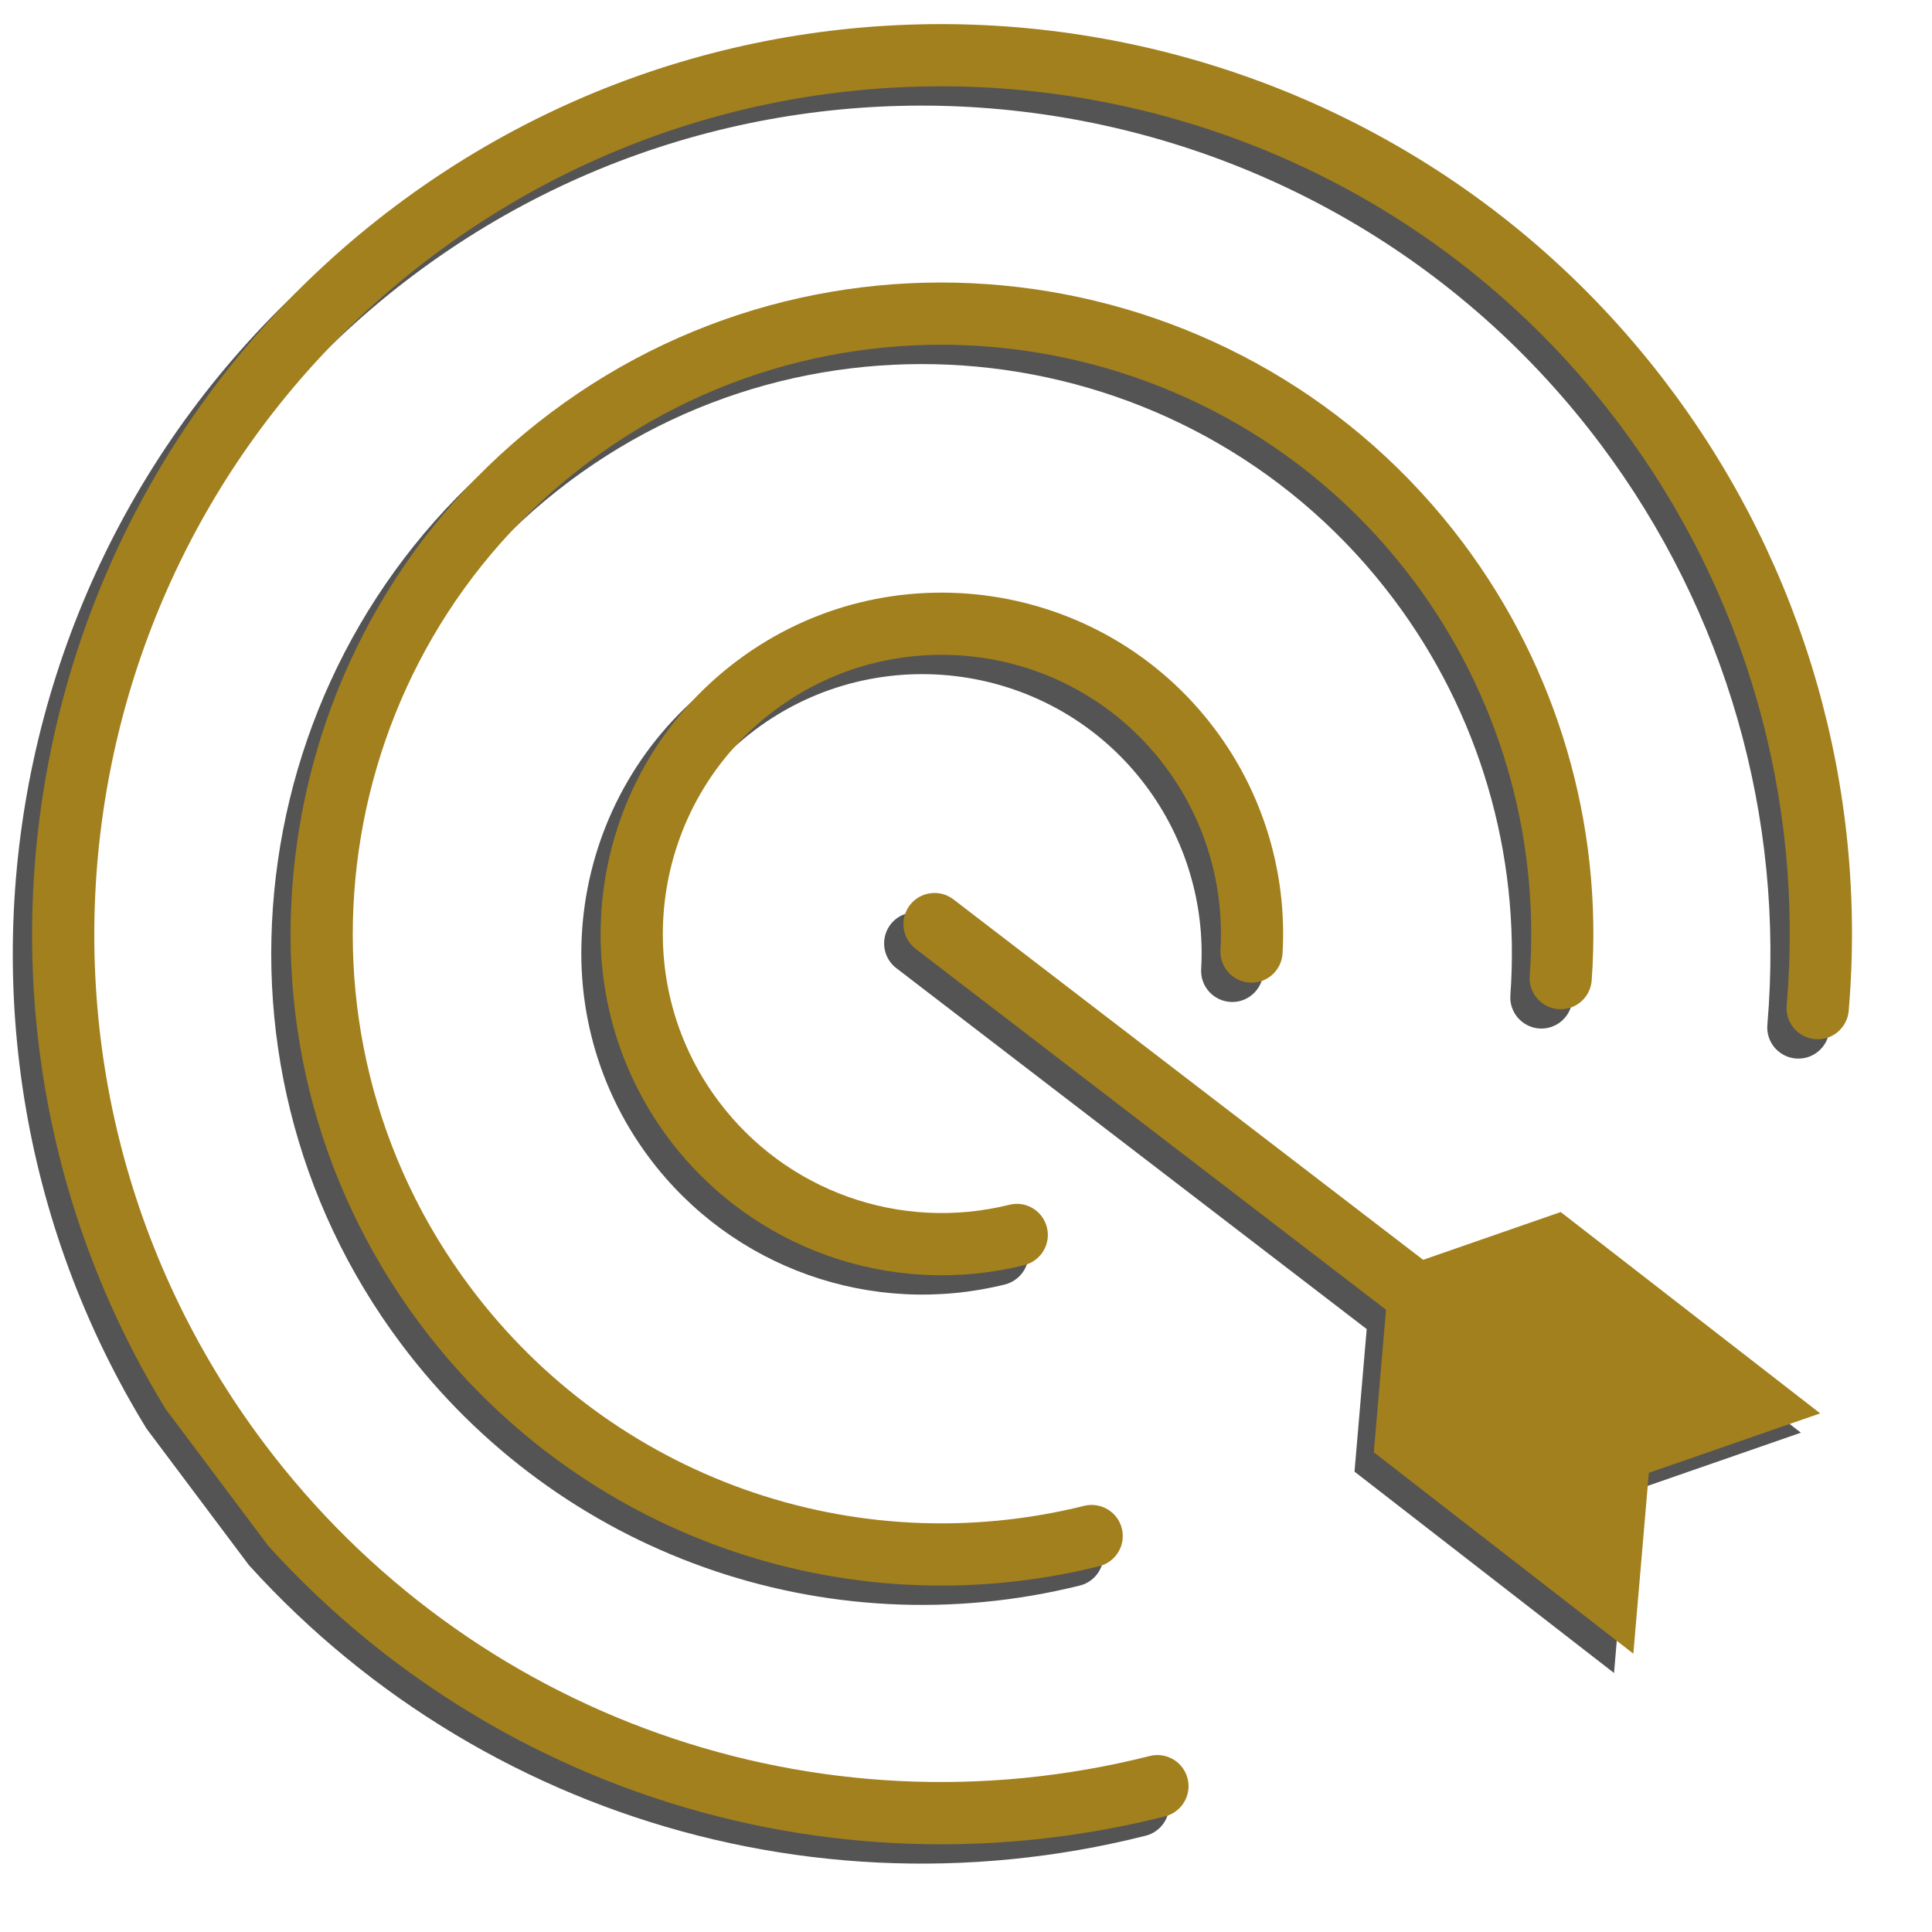 <?xml version="1.0" encoding="utf-8"?>
<svg xmlns="http://www.w3.org/2000/svg" height="100" preserveAspectRatio="xMidYMid meet" version="1.0" viewBox="0 0 75 75" width="100" zoomAndPan="magnify">
  <defs>
    <clipPath id="617aa205be">
      <path clip-rule="nonzero" d="M 0 1 L 72 1 L 72 73 L 0 73 Z M 0 1"/>
    </clipPath>
    <clipPath id="cb904b83df">
      <path clip-rule="nonzero" d="M 42.812 -12.539 L 87.363 46.859 L 30.965 89.16 L -13.586 29.762 Z M 42.812 -12.539"/>
    </clipPath>
    <clipPath id="a952df7e3c">
      <path clip-rule="nonzero" d="M 42.812 -12.539 L 87.363 46.859 L 30.965 89.16 L -13.586 29.762 Z M 42.812 -12.539"/>
    </clipPath>
    <clipPath id="f3dffffa8b">
      <path clip-rule="nonzero" d="M 10 11 L 62 11 L 62 63 L 10 63 Z M 10 11"/>
    </clipPath>
    <clipPath id="4f0a6d251d">
      <path clip-rule="nonzero" d="M 42.812 -12.539 L 87.363 46.859 L 30.965 89.16 L -13.586 29.762 Z M 42.812 -12.539"/>
    </clipPath>
    <clipPath id="1340a89c1b">
      <path clip-rule="nonzero" d="M 42.812 -12.539 L 87.363 46.859 L 30.965 89.16 L -13.586 29.762 Z M 42.812 -12.539"/>
    </clipPath>
    <clipPath id="d731f5268f">
      <path clip-rule="nonzero" d="M 22 23 L 50 23 L 50 51 L 22 51 Z M 22 23"/>
    </clipPath>
    <clipPath id="90cfc8ea2e">
      <path clip-rule="nonzero" d="M 42.812 -12.539 L 87.363 46.859 L 30.965 89.16 L -13.586 29.762 Z M 42.812 -12.539"/>
    </clipPath>
    <clipPath id="0330b47d20">
      <path clip-rule="nonzero" d="M 42.812 -12.539 L 87.363 46.859 L 30.965 89.16 L -13.586 29.762 Z M 42.812 -12.539"/>
    </clipPath>
    <clipPath id="ab3b461d35">
      <path clip-rule="nonzero" d="M 34 35 L 70 35 L 70 65 L 34 65 Z M 34 35"/>
    </clipPath>
    <clipPath id="d17d226b2f">
      <path clip-rule="nonzero" d="M 42.812 -12.539 L 87.363 46.859 L 30.965 89.16 L -13.586 29.762 Z M 42.812 -12.539"/>
    </clipPath>
    <clipPath id="ea6417a6ce">
      <path clip-rule="nonzero" d="M 42.812 -12.539 L 87.363 46.859 L 30.965 89.16 L -13.586 29.762 Z M 42.812 -12.539"/>
    </clipPath>
    <clipPath id="cb17f5242f">
      <path clip-rule="nonzero" d="M 1 0 L 72 0 L 72 72 L 1 72 Z M 1 0"/>
    </clipPath>
    <clipPath id="13959acaf8">
      <path clip-rule="nonzero" d="M 43.562 -13.289 L 88.113 46.109 L 31.715 88.41 L -12.836 29.012 Z M 43.562 -13.289"/>
    </clipPath>
    <clipPath id="8935a70977">
      <path clip-rule="nonzero" d="M 43.562 -13.289 L 88.113 46.109 L 31.715 88.41 L -12.836 29.012 Z M 43.562 -13.289"/>
    </clipPath>
    <clipPath id="bfb5adb25e">
      <path clip-rule="nonzero" d="M 11 10 L 62 10 L 62 62 L 11 62 Z M 11 10"/>
    </clipPath>
    <clipPath id="9ad63526f9">
      <path clip-rule="nonzero" d="M 43.562 -13.289 L 88.113 46.109 L 31.715 88.41 L -12.836 29.012 Z M 43.562 -13.289"/>
    </clipPath>
    <clipPath id="e992d3124b">
      <path clip-rule="nonzero" d="M 43.562 -13.289 L 88.113 46.109 L 31.715 88.41 L -12.836 29.012 Z M 43.562 -13.289"/>
    </clipPath>
    <clipPath id="c0ff8eebdc">
      <path clip-rule="nonzero" d="M 23 23 L 50 23 L 50 50 L 23 50 Z M 23 23"/>
    </clipPath>
    <clipPath id="345781ef42">
      <path clip-rule="nonzero" d="M 43.562 -13.289 L 88.113 46.109 L 31.715 88.41 L -12.836 29.012 Z M 43.562 -13.289"/>
    </clipPath>
    <clipPath id="d9dbadd1e7">
      <path clip-rule="nonzero" d="M 43.562 -13.289 L 88.113 46.109 L 31.715 88.41 L -12.836 29.012 Z M 43.562 -13.289"/>
    </clipPath>
    <clipPath id="2465eda0ab">
      <path clip-rule="nonzero" d="M 35 34 L 71 34 L 71 65 L 35 65 Z M 35 34"/>
    </clipPath>
    <clipPath id="e8952bea3f">
      <path clip-rule="nonzero" d="M 43.562 -13.289 L 88.113 46.109 L 31.715 88.41 L -12.836 29.012 Z M 43.562 -13.289"/>
    </clipPath>
    <clipPath id="0ba159205f">
      <path clip-rule="nonzero" d="M 43.562 -13.289 L 88.113 46.109 L 31.715 88.41 L -12.836 29.012 Z M 43.562 -13.289"/>
    </clipPath>
  </defs>
  <g clip-path="url(#617aa205be)">
    <g clip-path="url(#cb904b83df)">
      <g clip-path="url(#a952df7e3c)">
        <path d="M 45.352 69.793 C 45.188 69.145 44.531 68.754 43.883 68.918 C 30.973 72.176 17.469 67.402 9.48 56.75 C -1.406 42.23 1.543 21.562 16.062 10.672 C 30.582 -0.219 51.254 2.734 62.141 17.254 C 66.996 23.727 69.297 31.73 68.609 39.785 C 68.551 40.449 69.047 41.035 69.711 41.09 C 70.375 41.148 70.957 40.656 71.016 39.992 C 71.754 31.344 69.285 22.754 64.074 15.805 C 52.387 0.219 30.199 -2.949 14.613 8.738 C -0.969 20.426 -4.141 42.613 7.551 58.199 C 16.125 69.633 30.617 74.758 44.477 71.262 C 45.121 71.098 45.516 70.441 45.352 69.793" fill="#545454" fill-opacity="1" fill-rule="nonzero"/>
      </g>
    </g>
  </g>
  <g clip-path="url(#f3dffffa8b)">
    <g clip-path="url(#4f0a6d251d)">
      <g clip-path="url(#1340a89c1b)">
        <path d="M 59.75 39.926 C 60.414 39.973 60.992 39.473 61.039 38.805 C 61.477 32.73 59.703 26.703 56.047 21.824 C 47.676 10.668 31.793 8.398 20.637 16.766 C 9.48 25.137 7.211 41.02 15.578 52.176 C 21.691 60.328 32.031 64.008 41.918 61.551 C 42.566 61.391 42.961 60.734 42.801 60.09 C 42.641 59.441 41.984 59.047 41.336 59.207 C 32.391 61.43 23.039 58.102 17.512 50.727 C 9.941 40.637 11.996 26.27 22.086 18.699 C 32.176 11.133 46.543 13.184 54.113 23.273 C 57.422 27.684 59.027 33.141 58.633 38.633 C 58.582 39.297 59.086 39.875 59.75 39.926" fill="#545454" fill-opacity="1" fill-rule="nonzero"/>
      </g>
    </g>
  </g>
  <g clip-path="url(#d731f5268f)">
    <g clip-path="url(#90cfc8ea2e)">
      <g clip-path="url(#0330b47d20)">
        <path d="M 44.48 30.5 C 46.012 32.543 46.777 35.074 46.629 37.617 C 46.59 38.285 47.098 38.855 47.766 38.895 C 48.43 38.934 49 38.426 49.039 37.758 C 49.219 34.645 48.289 31.551 46.41 29.051 C 42.027 23.207 33.707 22.016 27.863 26.402 C 22.016 30.785 20.828 39.105 25.211 44.953 C 28.414 49.223 33.832 51.148 39.012 49.863 C 39.656 49.699 40.055 49.047 39.891 48.398 C 39.73 47.75 39.074 47.355 38.43 47.52 C 34.191 48.57 29.762 46.992 27.145 43.5 C 23.559 38.723 24.531 31.918 29.312 28.332 C 34.09 24.75 40.895 25.719 44.48 30.5" fill="#545454" fill-opacity="1" fill-rule="nonzero"/>
      </g>
    </g>
  </g>
  <g clip-path="url(#ab3b461d35)">
    <g clip-path="url(#d17d226b2f)">
      <g clip-path="url(#ea6417a6ce)">
        <path d="M 59.836 47.801 L 54.496 49.656 L 36.262 35.664 C 35.734 35.258 34.977 35.359 34.57 35.887 C 34.234 36.328 34.246 36.926 34.562 37.348 C 34.625 37.434 34.703 37.512 34.793 37.582 L 53.055 51.594 L 52.582 57.129 L 62.656 64.945 L 63.258 57.926 L 69.91 55.617 L 59.836 47.801" fill="#545454" fill-opacity="1" fill-rule="nonzero"/>
      </g>
    </g>
  </g>
  <g clip-path="url(#cb17f5242f)">
    <g clip-path="url(#13959acaf8)">
      <g clip-path="url(#8935a70977)">
        <path d="M 46.102 69.043 C 45.938 68.395 45.281 68.004 44.633 68.168 C 31.723 71.426 18.219 66.652 10.23 56 C -0.656 41.48 2.293 20.812 16.812 9.922 C 31.332 -0.969 52.004 1.984 62.891 16.504 C 67.746 22.977 70.047 30.98 69.359 39.035 C 69.301 39.699 69.797 40.285 70.461 40.34 C 71.125 40.398 71.707 39.906 71.766 39.242 C 72.504 30.594 70.035 22.004 64.824 15.055 C 53.137 -0.531 30.949 -3.699 15.363 7.988 C -0.219 19.676 -3.391 41.863 8.301 57.449 C 16.875 68.883 31.367 74.008 45.227 70.512 C 45.871 70.348 46.266 69.691 46.102 69.043" fill="#a2801d" fill-opacity="1" fill-rule="nonzero"/>
      </g>
    </g>
  </g>
  <g clip-path="url(#bfb5adb25e)">
    <g clip-path="url(#9ad63526f9)">
      <g clip-path="url(#e992d3124b)">
        <path d="M 60.5 39.176 C 61.164 39.223 61.742 38.723 61.789 38.055 C 62.227 31.98 60.453 25.953 56.797 21.074 C 48.426 9.918 32.543 7.648 21.387 16.016 C 10.23 24.387 7.961 40.27 16.328 51.426 C 22.441 59.578 32.781 63.258 42.668 60.801 C 43.316 60.641 43.711 59.984 43.551 59.34 C 43.391 58.691 42.734 58.297 42.086 58.457 C 33.141 60.68 23.789 57.352 18.262 49.977 C 10.691 39.887 12.746 25.52 22.836 17.949 C 32.926 10.383 47.293 12.434 54.863 22.523 C 58.172 26.934 59.777 32.391 59.383 37.883 C 59.332 38.547 59.836 39.125 60.5 39.176" fill="#a2801d" fill-opacity="1" fill-rule="nonzero"/>
      </g>
    </g>
  </g>
  <g clip-path="url(#c0ff8eebdc)">
    <g clip-path="url(#345781ef42)">
      <g clip-path="url(#d9dbadd1e7)">
        <path d="M 45.23 29.75 C 46.762 31.793 47.527 34.324 47.379 36.867 C 47.34 37.535 47.848 38.105 48.516 38.145 C 49.18 38.184 49.75 37.676 49.789 37.008 C 49.969 33.895 49.039 30.801 47.16 28.301 C 42.777 22.457 34.457 21.266 28.613 25.652 C 22.766 30.035 21.578 38.355 25.961 44.203 C 29.164 48.473 34.582 50.398 39.762 49.113 C 40.406 48.949 40.805 48.297 40.641 47.648 C 40.48 47 39.824 46.605 39.18 46.77 C 34.941 47.82 30.512 46.242 27.895 42.75 C 24.309 37.973 25.281 31.168 30.062 27.582 C 34.84 24 41.645 24.969 45.23 29.75" fill="#a2801d" fill-opacity="1" fill-rule="nonzero"/>
      </g>
    </g>
  </g>
  <g clip-path="url(#2465eda0ab)">
    <g clip-path="url(#e8952bea3f)">
      <g clip-path="url(#0ba159205f)">
        <path d="M 60.586 47.051 L 55.246 48.906 L 37.012 34.914 C 36.484 34.508 35.727 34.609 35.32 35.137 C 34.984 35.578 34.996 36.176 35.312 36.598 C 35.375 36.684 35.453 36.762 35.543 36.832 L 53.805 50.844 L 53.332 56.379 L 63.406 64.195 L 64.008 57.176 L 70.66 54.867 L 60.586 47.051" fill="#a2801d" fill-opacity="1" fill-rule="nonzero"/>
      </g>
    </g>
  </g>
</svg>
